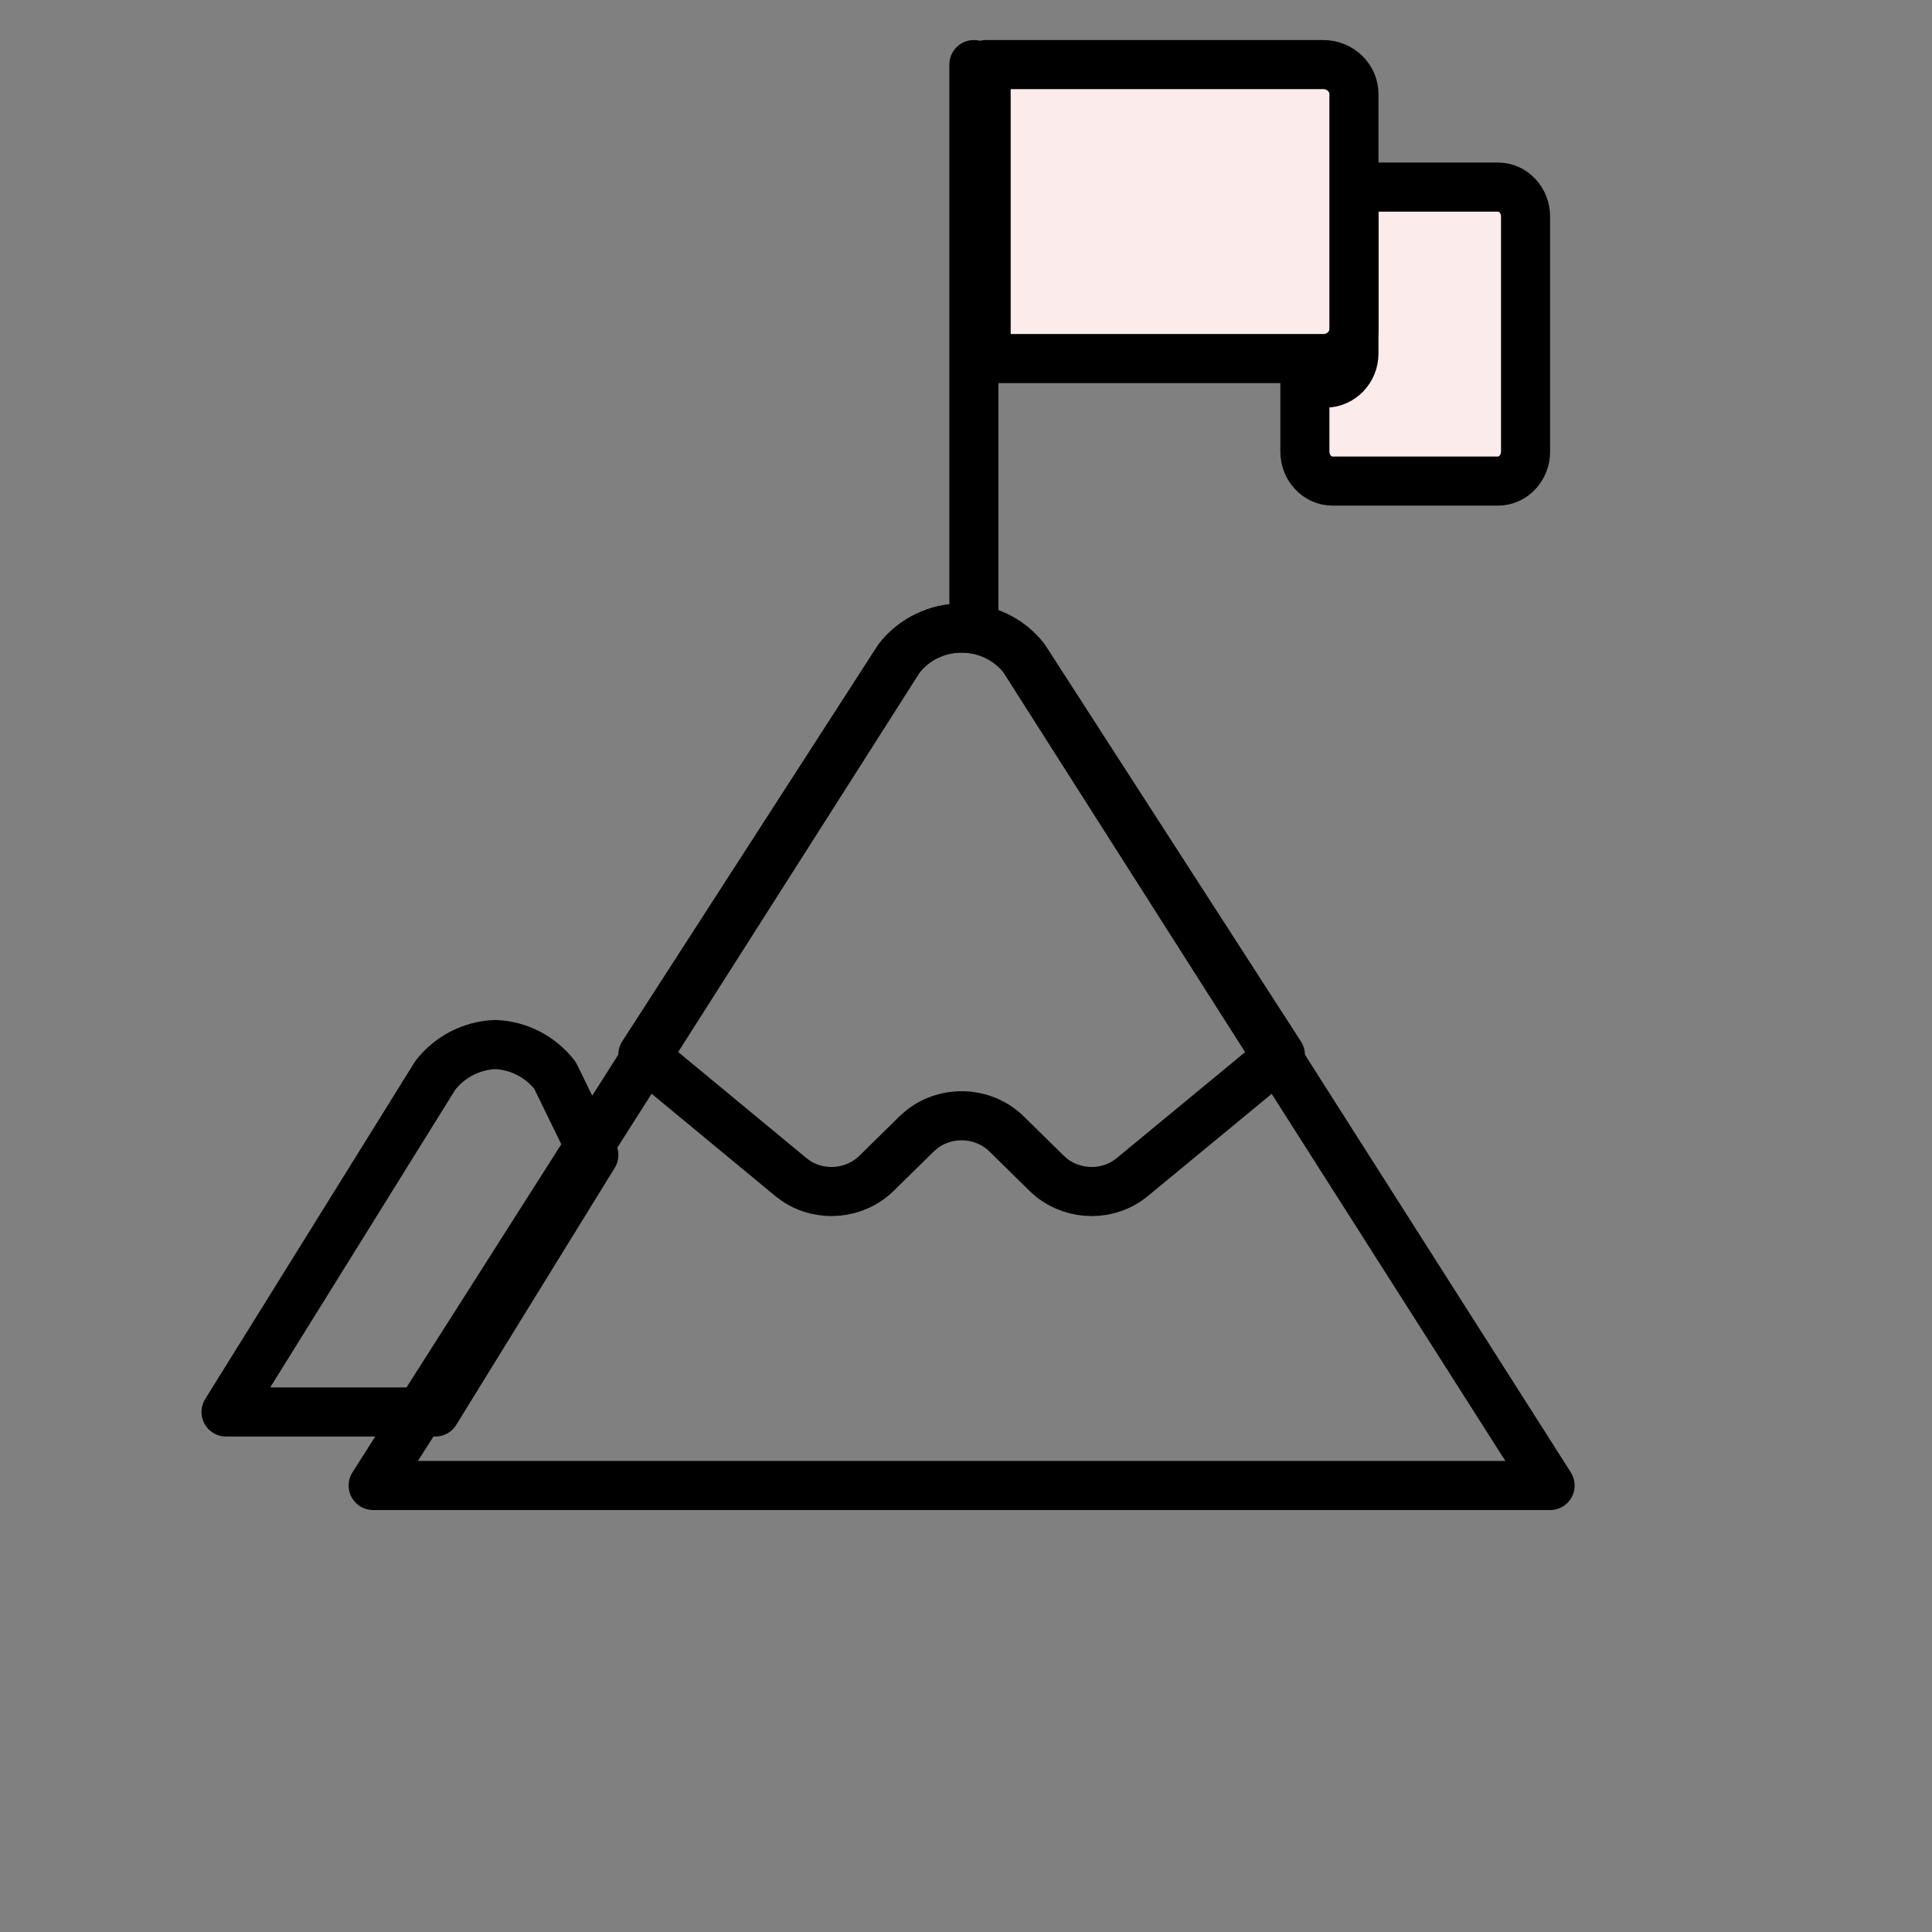 <?xml version="1.0" encoding="UTF-8"?>
<svg width="86px" height="86px" viewBox="0 0 86 86" version="1.1" xmlns="http://www.w3.org/2000/svg" xmlns:xlink="http://www.w3.org/1999/xlink">
    <rect x="0" y="0" width="86" height="86" fill="#808080" stroke="none"/>
    <!-- Generator: Sketch 54.1 (76490) - https://sketchapp.com -->
    <title>retirement_L</title>
    <desc>Created with Sketch.</desc>
    <g id="retirement_L" stroke="none" stroke-width="1" fill="none" fill-rule="evenodd" stroke-linecap="round" stroke-linejoin="round">
        <g id="Group-3-Copy" transform="translate(10.062, 2.875)" stroke="#000000" stroke-width="2.185">
            <path d="M48.023,14.177 L48.934,14.177 C49.637,14.177 50.206,13.587 50.206,12.864 L50.206,6.325 L50.479,5.453 L56.619,5.453 C57.298,5.453 57.846,6.042 57.846,6.765 L57.846,17.226 C57.846,17.949 57.298,18.539 56.619,18.539 L49.252,18.539 C48.573,18.539 48.023,17.949 48.023,17.226 L48.023,14.177 Z" id="Combined-Shape-1" fill="#FCEBEB"></path>
            <path d="M6.549,63.25 L29.985,26.431 C30.643,25.578 31.659,25.082 32.742,25.082 C33.825,25.082 34.843,25.578 35.499,26.431 L58.938,63.25 L6.549,63.25 Z" id="Path-2"></path>
            <path d="M32.741,25.082 C33.845,25.082 34.884,25.581 35.553,26.44 L46.932,44.081 L40.338,49.522 C39.298,50.379 37.788,50.367 36.751,49.55 L36.537,49.362 L34.729,47.585 C33.704,46.597 32.086,46.532 30.983,47.388 L30.755,47.585 L28.947,49.362 C27.982,50.294 26.478,50.426 25.374,49.692 L25.144,49.522 L18.554,44.071 L29.929,26.44 C30.6,25.581 31.637,25.082 32.741,25.082 Z" id="Path-3"></path>
            <path d="M9.317,59.978 L0,59.978 L9.317,44.989 C9.968,44.156 10.943,43.66 11.979,43.621 C13.017,43.66 13.99,44.156 14.641,44.989 L16.372,48.538 L9.317,59.978 Z" id="Path-4"></path>
            <path d="M33.289,25.082 L33.289,0 L33.289,25.082 Z" id="Path-5"></path>
            <path d="M33.834,0 L48.843,0 C49.597,0 50.206,0.59 50.206,1.312 L50.206,11.774 C50.206,12.497 49.597,13.086 48.843,13.086 L33.834,13.086 L33.834,0 Z" id="Path-6" fill="#FCEBEB"></path>
        </g>
    </g>
</svg>